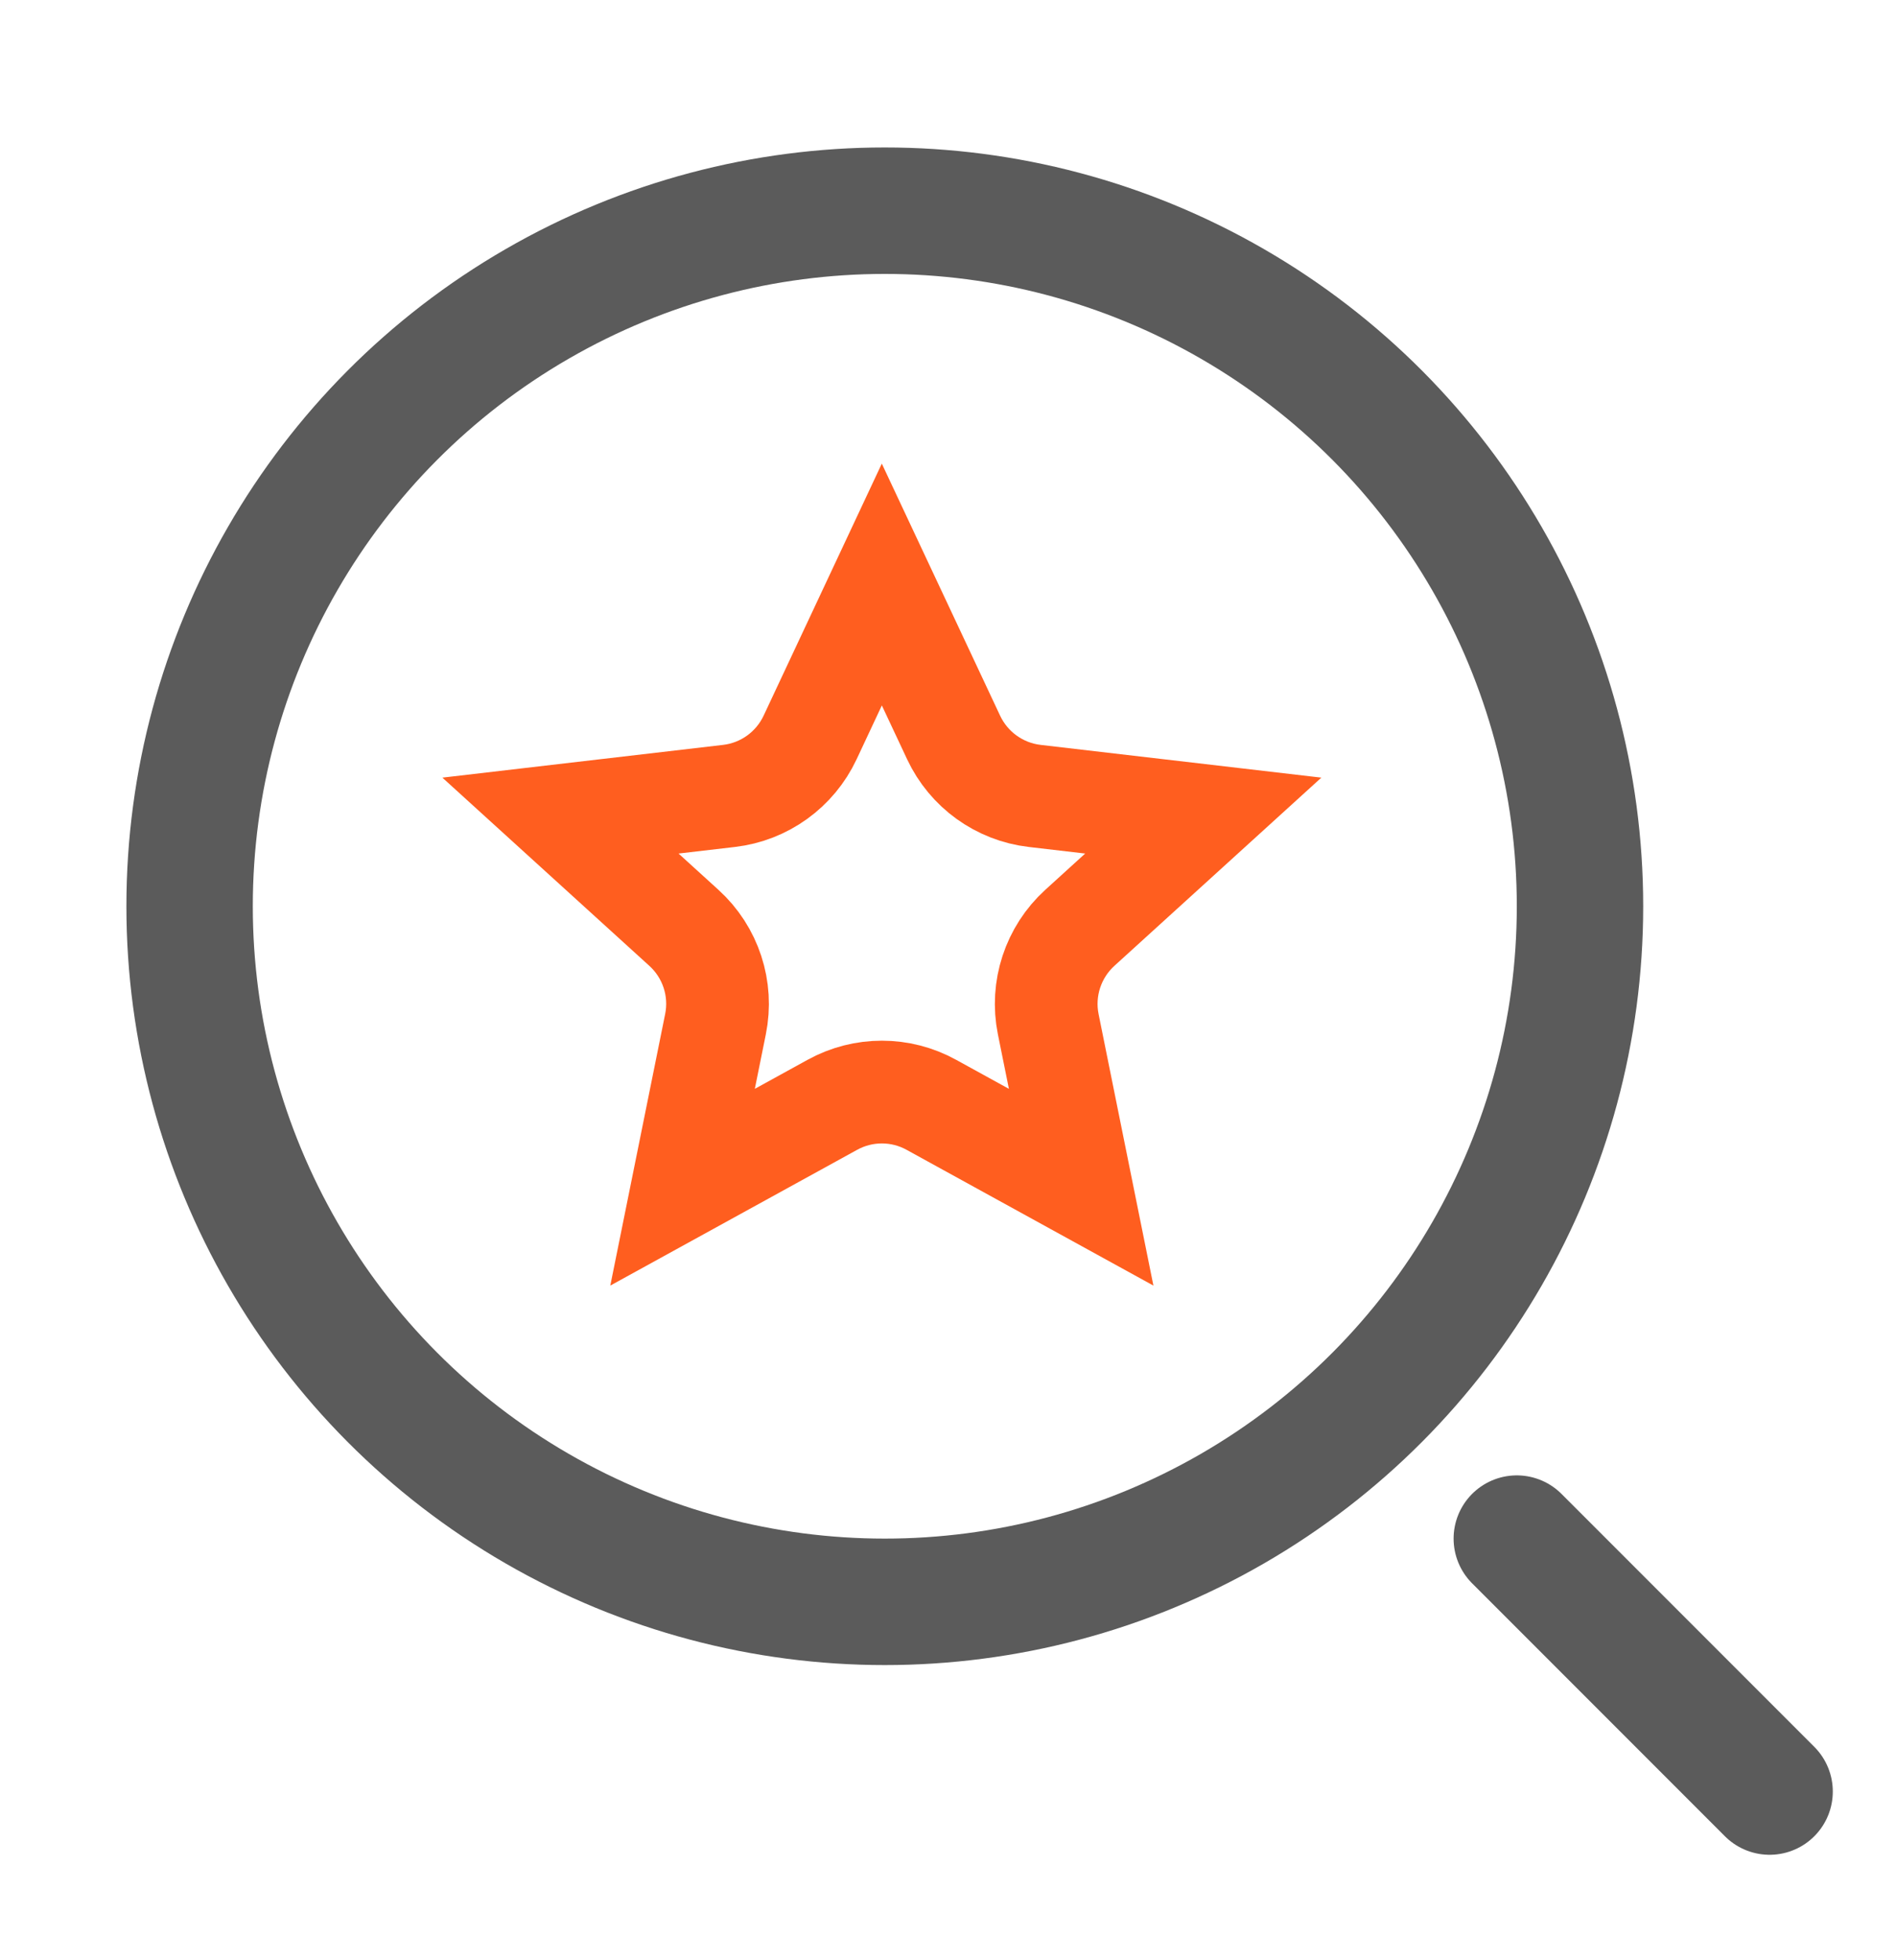 <svg width="30" height="31" viewBox="0 0 30 31" fill="none" xmlns="http://www.w3.org/2000/svg">
<circle cx="14" cy="14.332" r="11" stroke="#5B5B5B" stroke-width="2"/>
<path d="M24 24.332L28 28.332" stroke="#5B5B5B" stroke-width="2" stroke-linecap="round"/>
<path d="M15.089 11.663C15.328 12.172 15.813 12.522 16.372 12.587L19.039 12.898L17.086 14.673C16.663 15.058 16.473 15.637 16.586 16.197L17.107 18.775L14.737 17.472C14.25 17.203 13.658 17.203 13.17 17.472L10.8 18.775L11.321 16.197C11.435 15.637 11.245 15.058 10.821 14.673L8.868 12.898L11.535 12.587C12.094 12.522 12.579 12.172 12.818 11.663L13.953 9.244L15.089 11.663Z" stroke="#FF5E1F" stroke-width="1.625"/>
</svg>
